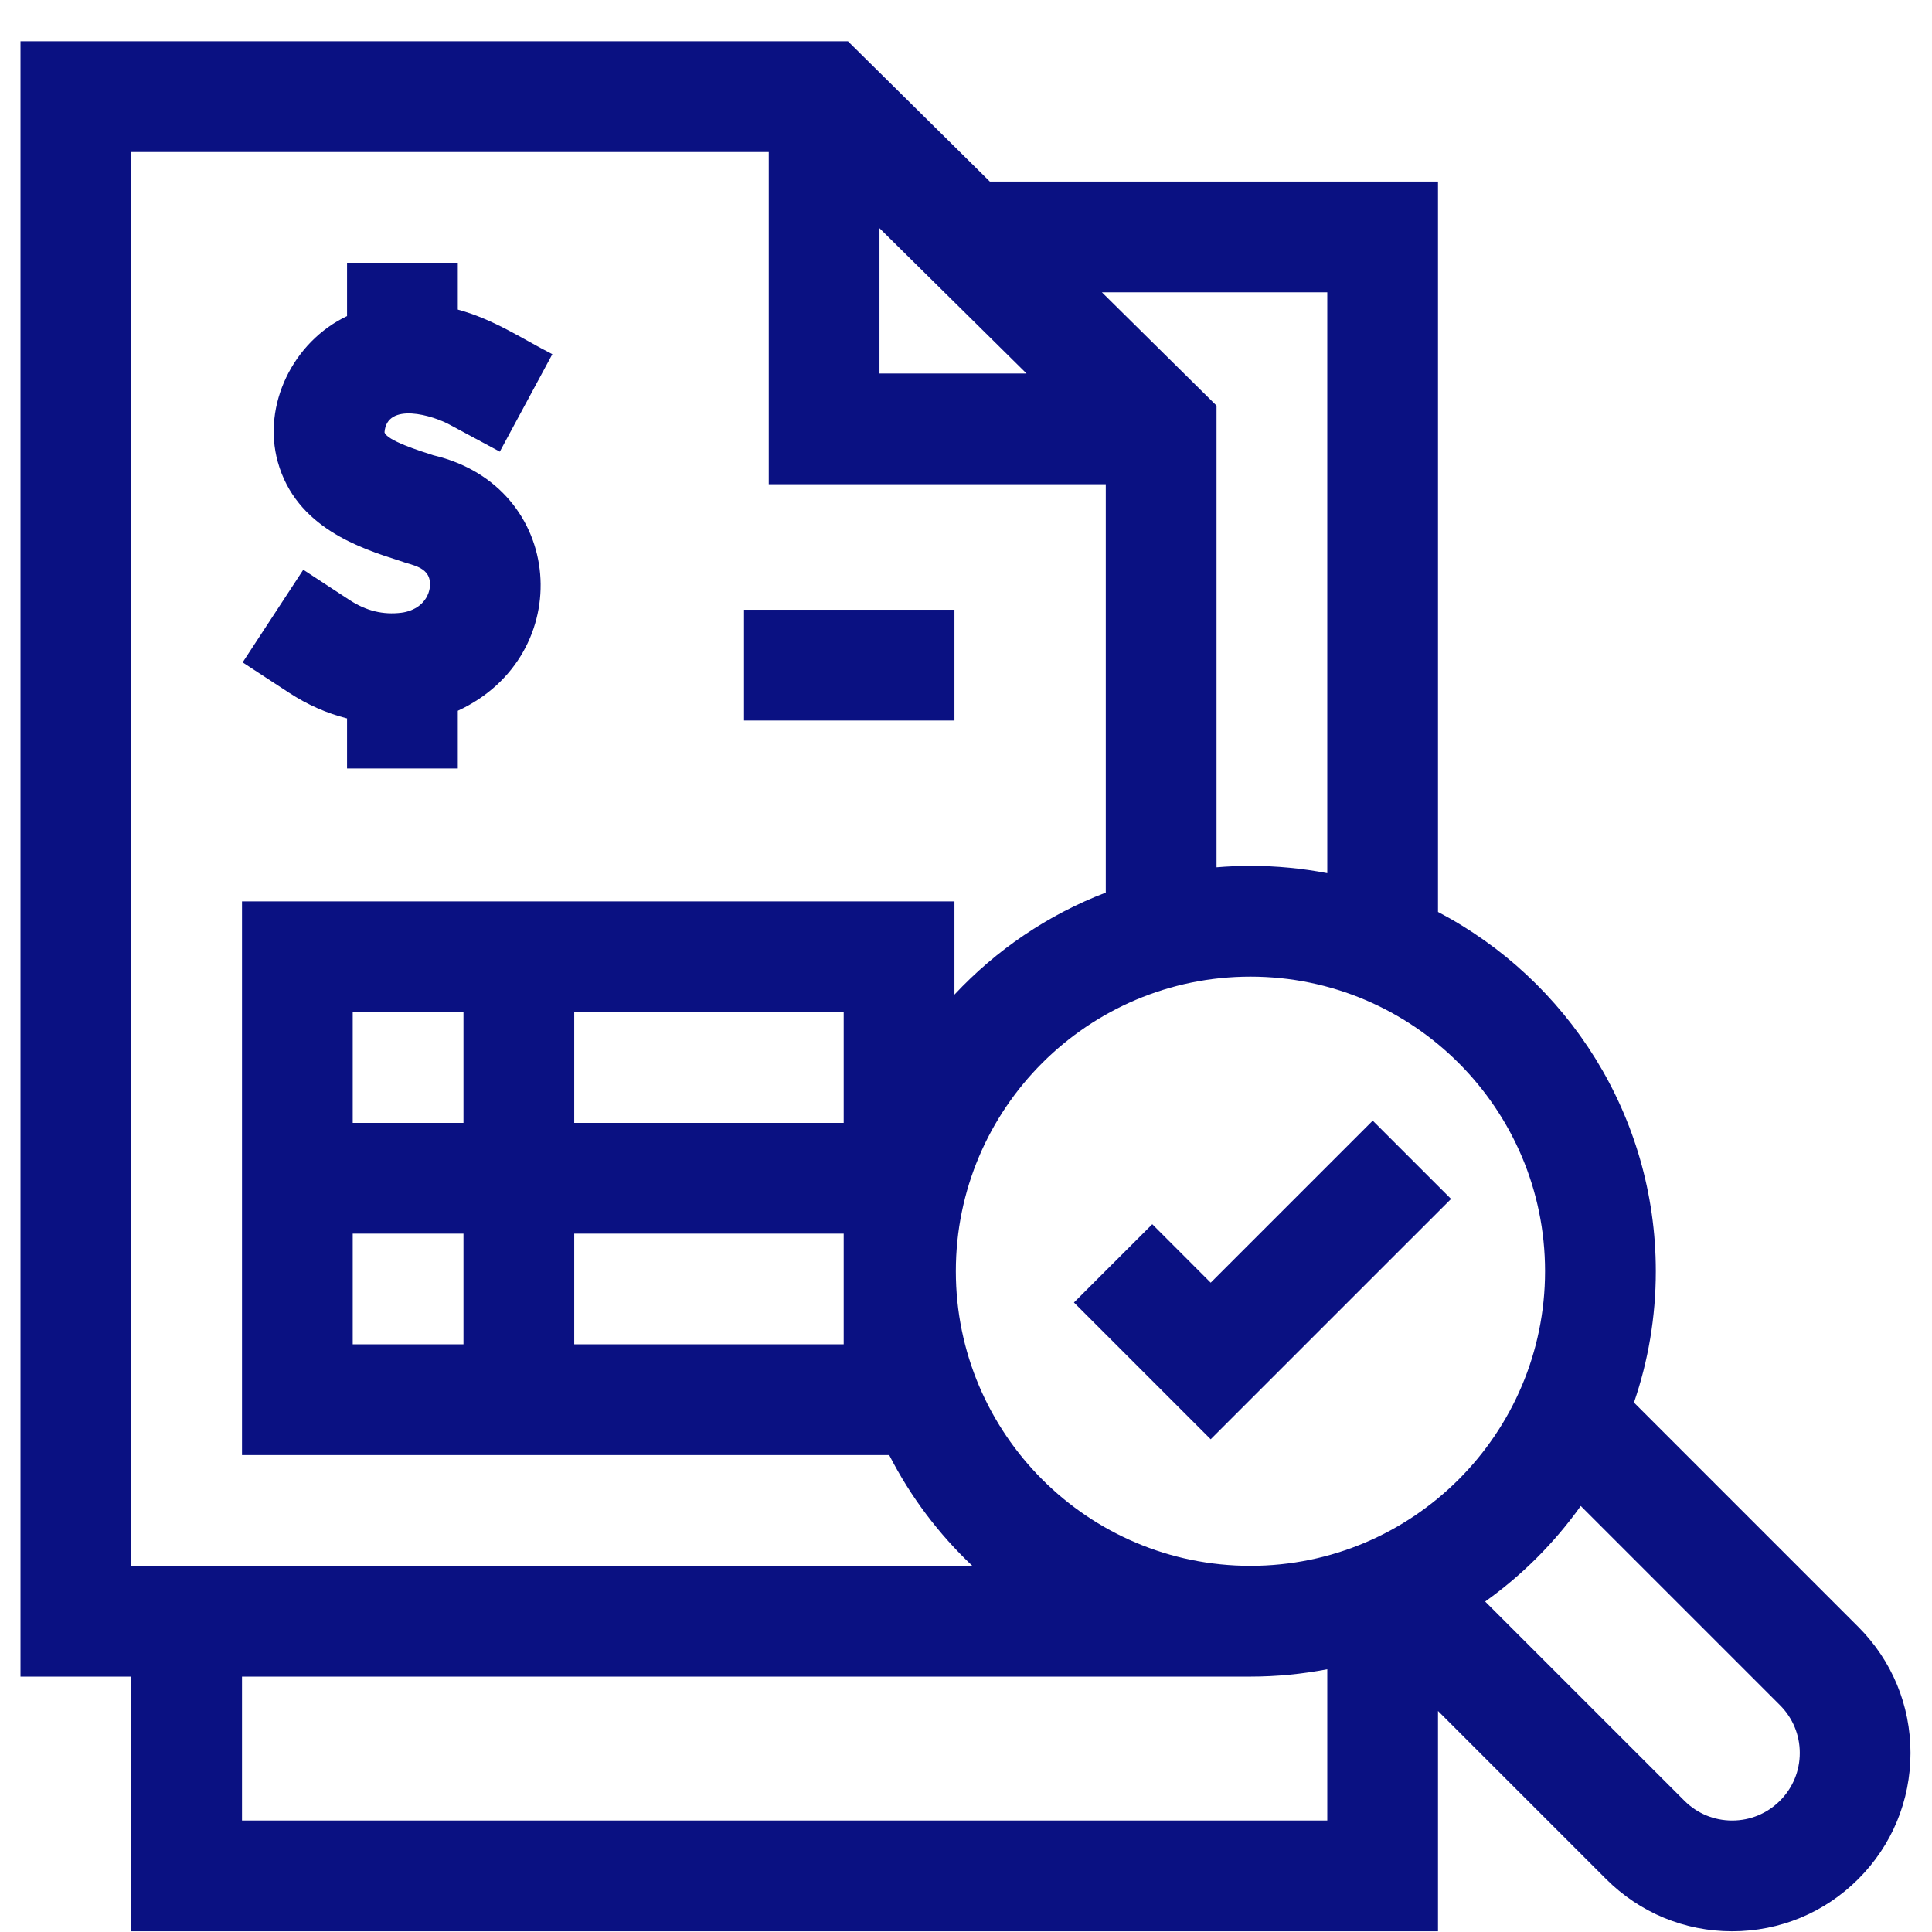 <?xml version="1.0" encoding="UTF-8"?> <svg xmlns="http://www.w3.org/2000/svg" width="46" height="46" viewBox="0 0 46 46" fill="none"><g clip-path="url(#clip0_1763_2416)"><path d="M17.715 14.518H22.725V17.155H17.715V14.518Z" fill="#0A1182"></path><path d="M9.556 14.589C9.12 14.643 8.717 14.544 8.324 14.287L7.221 13.565L5.777 15.771L6.881 16.493C7.317 16.779 7.782 16.983 8.263 17.105V18.297H10.9V16.923C13.748 15.607 13.475 11.584 10.318 10.84C9.986 10.734 9.208 10.487 9.155 10.293C9.21 9.563 10.31 9.885 10.739 10.129L11.9 10.754L13.151 8.433C12.43 8.066 11.776 7.611 10.9 7.371V6.256H8.263V7.526C6.976 8.136 6.241 9.646 6.613 10.994C7.046 12.565 8.593 13.058 9.518 13.352C9.812 13.467 10.282 13.488 10.236 13.979C10.178 14.374 9.847 14.553 9.556 14.589Z" fill="#0A1182"></path><path d="M44.245 38.735L38.904 33.394C39.241 32.413 39.424 31.361 39.424 30.267C39.424 26.556 37.318 23.328 34.238 21.713V4.323H23.568L20.19 0.983H0.488V39.919H3.125V45.983H34.238V40.737L38.24 44.739C39.042 45.541 40.108 45.983 41.242 45.983C42.377 45.983 43.443 45.541 44.245 44.739C45.047 43.938 45.488 42.871 45.488 41.737C45.488 40.603 45.047 39.537 44.245 38.735ZM36.787 30.267C36.787 34.135 33.64 37.282 29.772 37.282C25.904 37.282 22.758 34.135 22.758 30.267C22.758 26.399 25.904 23.253 29.772 23.253C33.64 23.253 36.787 26.399 36.787 30.267ZM20.94 5.433L24.441 8.893H20.94V5.433ZM31.602 6.96V20.79C31.009 20.676 30.398 20.616 29.772 20.616C29.5 20.616 29.231 20.628 28.965 20.65V9.658L26.236 6.96H31.602ZM3.125 3.62H18.304V11.53H26.328V21.252C24.947 21.781 23.718 22.619 22.725 23.681V21.462H5.762V34.645H21.172C21.678 35.635 22.35 36.526 23.151 37.282H3.125V3.62ZM8.398 29.372H11.035V32.008H8.398V29.372ZM20.088 26.735H13.672V24.098H20.088V26.735ZM11.035 26.735H8.398V24.098H11.035V26.735ZM13.672 29.372H20.088V32.008H13.672V29.372ZM5.762 43.346V39.919H29.772C30.398 39.919 31.009 39.858 31.602 39.744V43.346H5.762ZM42.38 42.875C42.076 43.179 41.672 43.346 41.242 43.346C40.813 43.346 40.409 43.179 40.105 42.875L35.361 38.132C36.24 37.505 37.01 36.735 37.637 35.856L42.38 40.599C42.684 40.903 42.852 41.307 42.852 41.737C42.852 42.167 42.684 42.571 42.38 42.875Z" fill="#0A1182"></path><path d="M27.435 29.148L25.57 31.012L28.826 34.268L34.549 28.546L32.684 26.682L28.826 30.54L27.435 29.148Z" fill="#0A1182"></path></g><defs><clipPath id="clip0_1763_2416"><rect width="45" height="45" fill="white" transform="translate(0.488 0.983)"></rect></clipPath></defs></svg> 